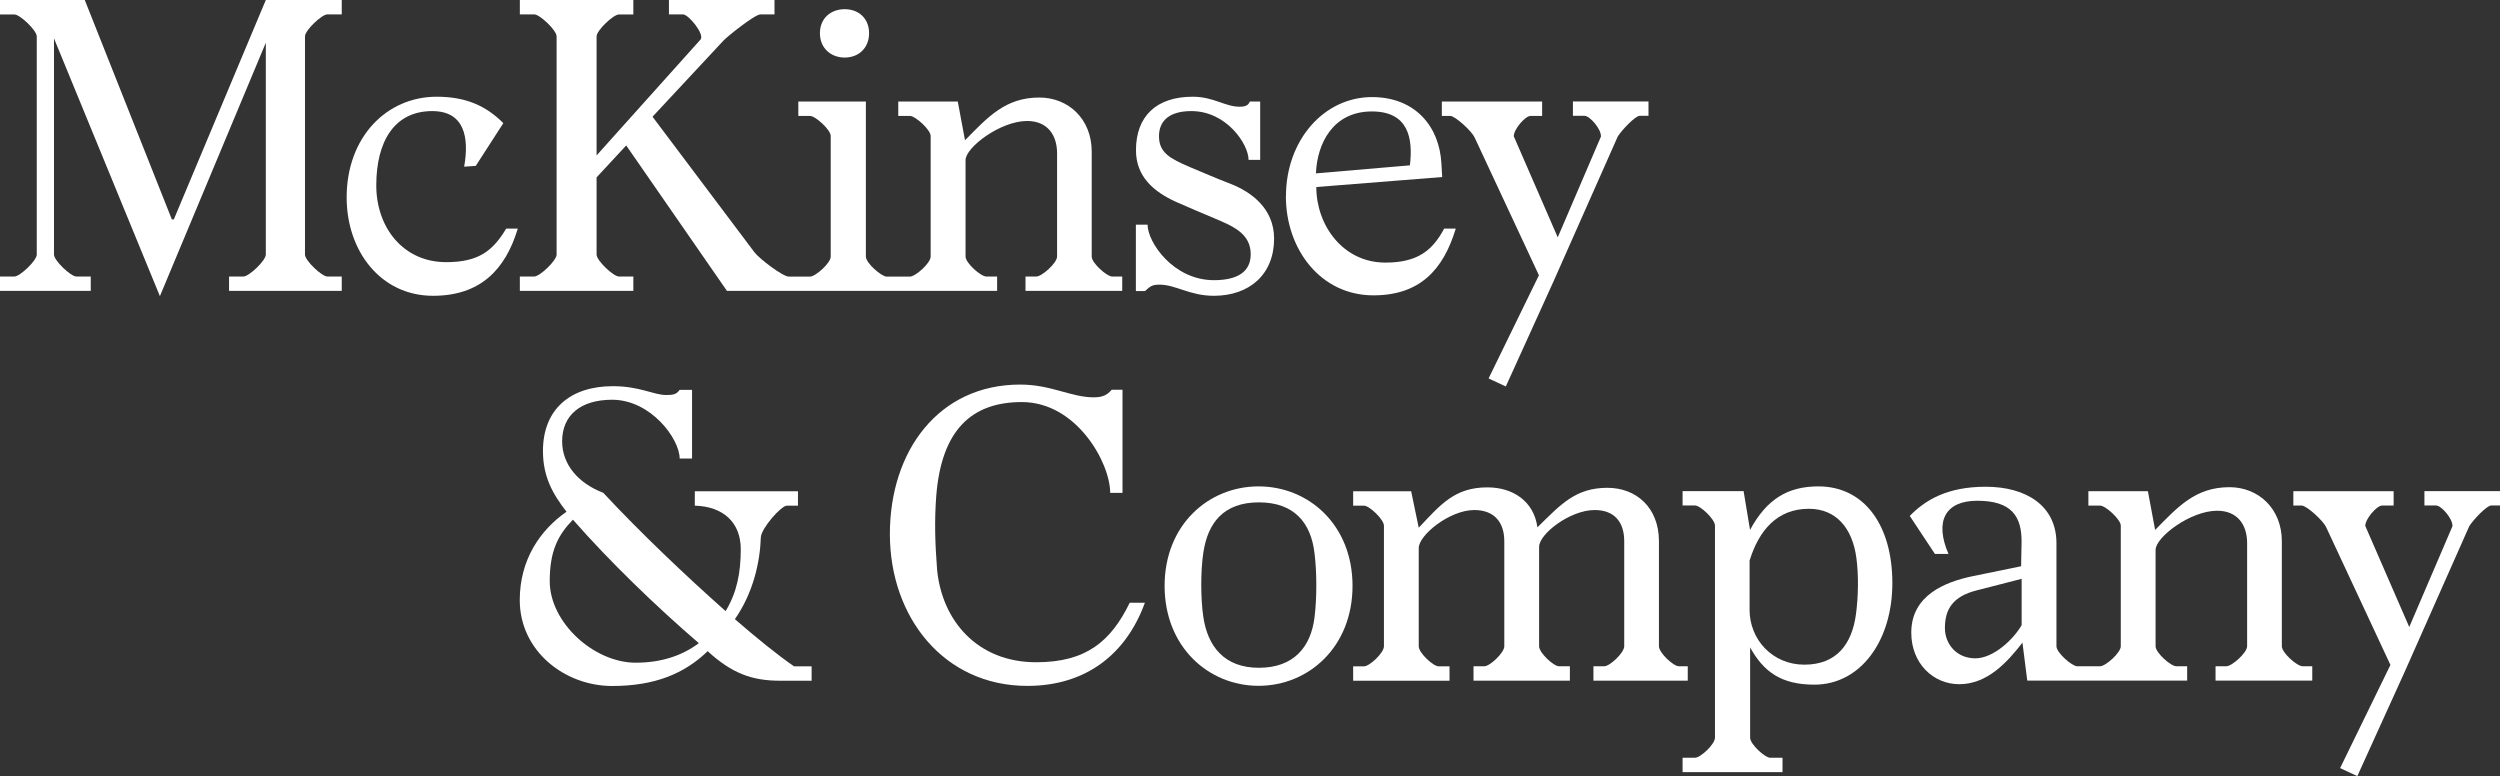 <?xml version="1.0" encoding="UTF-8"?> <svg xmlns="http://www.w3.org/2000/svg" id="Layer_2" viewBox="0 0 280.18 86.99"><rect x="0" y="0" width="280.18" height="86.99" fill="#333333" stroke="none"/><defs><style>.cls-1{fill:#fff;}</style></defs><g id="Layer_1-2"><g><path class="cls-1" d="M4.12,4.08c0-.67-1.88-2.46-2.51-2.46H0V0H9.5l9.76,24.59h.22L29.79,0h8.51V1.61h-1.61c-.63,0-2.51,1.79-2.51,2.46V28.53c0,.67,1.88,2.46,2.51,2.46h1.61v1.61h-12.63v-1.61h1.61c.63,0,2.51-1.79,2.51-2.46V4.79l-11.87,28.4L6.05,4.3V28.53c0,.67,1.88,2.46,2.51,2.46h1.61v1.61H0v-1.61H1.61c.63,0,2.51-1.79,2.51-2.46V4.08Z"></path><path class="cls-1" d="M52.02,18.68c.58-3.27,.04-6.23-3.58-6.23-4.21,0-6.27,3.36-6.27,8.33,0,4.7,3,8.6,7.84,8.6,3.67,0,5.24-1.3,6.72-3.76h1.3c-1.39,4.61-4.21,7.53-9.5,7.53-5.87,0-9.68-5.02-9.68-11.02,0-6.81,4.52-11.29,10.08-11.29,3.31,0,5.55,1.03,7.48,2.96l-3.09,4.79-1.3,.09Z"></path><g><path class="cls-1" d="M94.67,6.45c1.57,0,2.73-1.08,2.73-2.73s-1.16-2.69-2.73-2.69-2.78,1.03-2.78,2.69,1.21,2.73,2.78,2.73Z"></path><path class="cls-1" d="M124.68,31c-.63,0-2.33-1.52-2.33-2.24v-11.78c0-3.63-2.6-6.05-5.87-6.05-3.81,0-5.78,2.2-8.33,4.79l-.81-4.34h-6.67v1.61h1.3c.63,0,2.33,1.57,2.33,2.24v13.53c0,.72-1.7,2.24-2.33,2.24h-2.6c-.58,0-2.33-1.52-2.33-2.24V11.38h-7.57v1.61h1.3c.63,0,2.33,1.57,2.33,2.24v13.53c0,.72-1.7,2.24-2.33,2.24h-2.37c-.67,0-3.32-2.02-3.85-2.73l-11.42-15.19,7.93-8.51c.45-.49,3.54-2.96,4.17-2.96h1.57V0h-11.83V1.61h1.57c.63,0,2.46,2.24,1.97,2.82l-11.65,12.99V4.08c0-.67,1.88-2.46,2.51-2.46h1.61V0h-12.72V1.61h1.61c.63,0,2.51,1.79,2.51,2.46V28.53c0,.67-1.88,2.46-2.51,2.46h-1.61v1.61h12.72v-1.61h-1.61c-.63,0-2.51-1.79-2.51-2.46v-8.65l3.32-3.58,11.29,16.3h30.28v-1.61h-1.21c-.63,0-2.33-1.52-2.33-2.24v-10.8c0-1.43,3.9-4.39,6.9-4.39,2.28,0,3.36,1.57,3.36,3.63v11.56c0,.72-1.7,2.24-2.33,2.24h-1.21v1.61h10.84v-1.61h-1.07Z"></path></g><path class="cls-1" d="M128.61,25.17c0,1.97,2.87,6.23,7.44,6.23,2.64,0,4.12-.94,4.12-2.91,0-2.37-2.11-3.18-3.99-3.99-1.48-.63-2.69-1.12-4.39-1.88-2.55-1.16-4.48-2.87-4.48-5.78,0-3.81,2.28-6,6.36-6,2.33,0,3.63,1.12,5.24,1.12,.63,0,.99-.13,1.16-.58h1.16v6.54h-1.3c0-1.75-2.46-5.47-6.41-5.47-2.46,0-3.63,1.08-3.63,2.82,0,1.84,1.25,2.51,3.45,3.45,1.61,.67,2.82,1.21,4.57,1.88,2.28,.9,4.88,2.73,4.88,6.14,0,4.03-2.78,6.41-6.76,6.41-2.69,0-4.26-1.25-6.09-1.25-.85,0-1.07,.22-1.61,.72h-1.03v-7.44h1.3Z"></path><path class="cls-1" d="M144.12,21.99c0-6.27,4.26-11.15,9.72-11.11,4.79,.04,7.48,3.31,7.7,7.44l.09,1.52-14.11,1.12c0,4.26,2.96,8.47,7.75,8.47,3.63,0,5.29-1.39,6.58-3.81h1.3c-1.39,4.61-4.03,7.48-9.23,7.48-5.91,0-9.81-5.15-9.81-11.11Zm13.89-3.45c.36-3-.13-6.05-4.26-6.05-4.39,0-6.14,3.63-6.27,6.94l10.53-.9Z"></path><path class="cls-1" d="M165.26,15.41c-.31-.72-2.19-2.42-2.73-2.42h-.94v-1.61h11.24v1.61h-1.3c-.58,0-1.88,1.48-1.88,2.28l4.93,11.33,4.84-11.29c.05-.85-1.25-2.33-1.84-2.33h-1.3v-1.61h8.47v1.61h-.99c-.49,0-2.02,1.61-2.46,2.33l-7.21,16.26-5.33,11.74-1.93-.9,5.64-11.56-7.21-15.45Z"></path><path class="cls-1" d="M63,49.45c0,2.6,1.79,4.7,4.61,5.78,4.21,4.52,9.27,9.32,13.71,13.26,1.25-2.06,1.7-4.26,1.7-6.94,0-3-1.97-4.79-5.15-4.88v-1.61h11.56v1.61h-1.25c-.63,0-2.87,2.55-2.91,3.54-.09,2.78-.85,6.23-2.91,9.18,2.37,2.06,4.75,3.99,6.63,5.29h1.97v1.61h-3.54c-3.18,0-5.42-.85-8.11-3.31-2.6,2.51-5.91,3.9-10.71,3.9-5.29,0-10.35-3.9-10.35-9.63,0-4.52,2.28-7.84,5.24-9.9-1.57-2.02-2.64-3.94-2.64-6.81,0-4.66,3.05-7.26,7.84-7.26,3,0,4.57,.99,5.96,.99,.72,0,1.16-.04,1.52-.58h1.39v7.7h-1.39c0-2.2-3.22-6.59-7.57-6.59-3.49,0-5.6,1.7-5.6,4.66Zm-1.39,15.68c0,4.66,4.97,9.14,9.63,9.14,2.91,0,5.24-.81,7.08-2.19-4.75-4.08-10.03-9.18-14.11-13.84-1.7,1.75-2.6,3.54-2.6,6.9Z"></path><path class="cls-1" d="M124.42,55.23c0-3.36-3.76-10.17-9.9-10.17-5.64,0-9,3.14-9.59,10.48-.22,2.87-.13,5.42,.09,8.29,.54,5.69,4.48,10.39,11.11,10.39,5.64,0,8.38-2.37,10.48-6.67h1.7c-2.11,5.82-6.67,9.32-13.17,9.32-9.36,0-15.41-7.7-15.41-17.02s5.47-16.75,14.6-16.75c3.49,0,5.69,1.43,8.24,1.43,1.03,0,1.52-.27,2.02-.85h1.21v11.56h-1.39Z"></path><path class="cls-1" d="M130.52,65.66c0-6.85,4.93-11.15,10.53-11.15s10.53,4.3,10.53,11.15-4.93,11.2-10.53,11.2-10.53-4.35-10.53-11.2Zm16.8,3.54c.27-2.15,.27-5.06,0-7.21-.4-3.4-2.28-5.69-6.23-5.69s-5.73,2.28-6.23,5.64c-.31,2.06-.31,5.11,0,7.21,.49,3.27,2.33,5.69,6.23,5.69s5.82-2.33,6.23-5.64Z"></path><path class="cls-1" d="M185.92,72.43c0,.72,1.61,2.24,2.24,2.24h.99v1.61h-10.57v-1.61h1.21c.63,0,2.24-1.52,2.24-2.24v-11.78c0-2.06-1.03-3.49-3.31-3.49-2.78,0-6.23,2.69-6.23,4.12v11.15c0,.72,1.61,2.24,2.24,2.24h1.21v1.61h-10.8v-1.61h1.21c.63,0,2.24-1.52,2.24-2.24v-11.78c0-2.06-1.08-3.49-3.36-3.49-2.78,0-6.23,2.82-6.23,4.26v11.02c0,.72,1.61,2.24,2.24,2.24h1.21v1.61h-10.8v-1.61h1.21c.63,0,2.24-1.52,2.24-2.24v-13.53c0-.67-1.61-2.24-2.24-2.24h-1.21v-1.61h6.5l.85,4.08c2.42-2.55,3.99-4.52,7.7-4.52,2.82,0,5.2,1.52,5.6,4.48,2.6-2.55,4.26-4.43,7.84-4.43,3.18,0,5.78,2.15,5.78,6v11.78Z"></path><path class="cls-1" d="M195.41,55.05l.72,4.34c1.84-3.4,4.17-4.88,7.66-4.88,5.15,0,8.29,4.35,8.29,10.84s-3.58,11.38-8.73,11.38c-3.72,0-5.69-1.43-7.21-4.17v10.12c0,.72,1.66,2.24,2.24,2.24h1.39v1.61h-11.2v-1.61h1.39c.63,0,2.24-1.52,2.24-2.24v-23.79c0-.67-1.61-2.24-2.24-2.24h-1.39v-1.61h6.85Zm.67,7.75v5.55c0,3.31,2.55,6.14,6.14,6.14s5.33-2.28,5.78-5.64c.27-2.02,.31-4.34,.05-6.32-.45-3.36-2.28-5.51-5.33-5.51-3.58,0-5.6,2.46-6.63,5.78Z"></path><path class="cls-1" d="M258.06,74.67c-.63,0-2.33-1.52-2.33-2.24v-11.78c0-3.63-2.6-6.05-5.87-6.05-3.81,0-5.78,2.2-8.33,4.79l-.81-4.34h-6.67v1.61h1.3c.63,0,2.33,1.57,2.33,2.24v13.53c0,.72-1.7,2.24-2.33,2.24h-2.55c-.58,0-2.33-1.52-2.33-2.24v-11.56c0-4.17-3.36-6.32-7.93-6.32-4.3,0-6.76,1.48-8.51,3.27l2.82,4.26h1.52c-1.57-3.63-.4-5.96,3.22-5.96,3.81,0,5.02,1.7,4.97,4.7l-.05,2.64-5.46,1.12c-3,.63-6.85,2.1-6.85,6.32,0,3.45,2.46,5.78,5.38,5.78,3.14,0,5.38-2.46,7.08-4.66l.54,4.26h17.92v-1.61h-1.21c-.63,0-2.33-1.52-2.33-2.24v-10.8c0-1.43,3.9-4.39,6.9-4.39,2.28,0,3.36,1.57,3.36,3.63v11.56c0,.72-1.7,2.24-2.33,2.24h-1.21v1.61h10.84v-1.61h-1.07Zm-31.49-4.61c-.9,1.57-3.14,3.72-5.2,3.72s-3.4-1.57-3.4-3.4c0-2.11,.9-3.54,3.54-4.21l5.06-1.3v5.2Z"></path><path class="cls-1" d="M260.69,59.08c-.31-.72-2.19-2.42-2.73-2.42h-.94v-1.61h11.24v1.61h-1.3c-.58,0-1.88,1.48-1.88,2.28l4.93,11.33,4.84-11.29c.05-.85-1.25-2.33-1.84-2.33h-1.3v-1.61h8.47v1.61h-.99c-.49,0-2.02,1.61-2.46,2.33l-7.21,16.26-5.33,11.74-1.93-.9,5.64-11.56-7.21-15.45Z"></path></g></g></svg> 